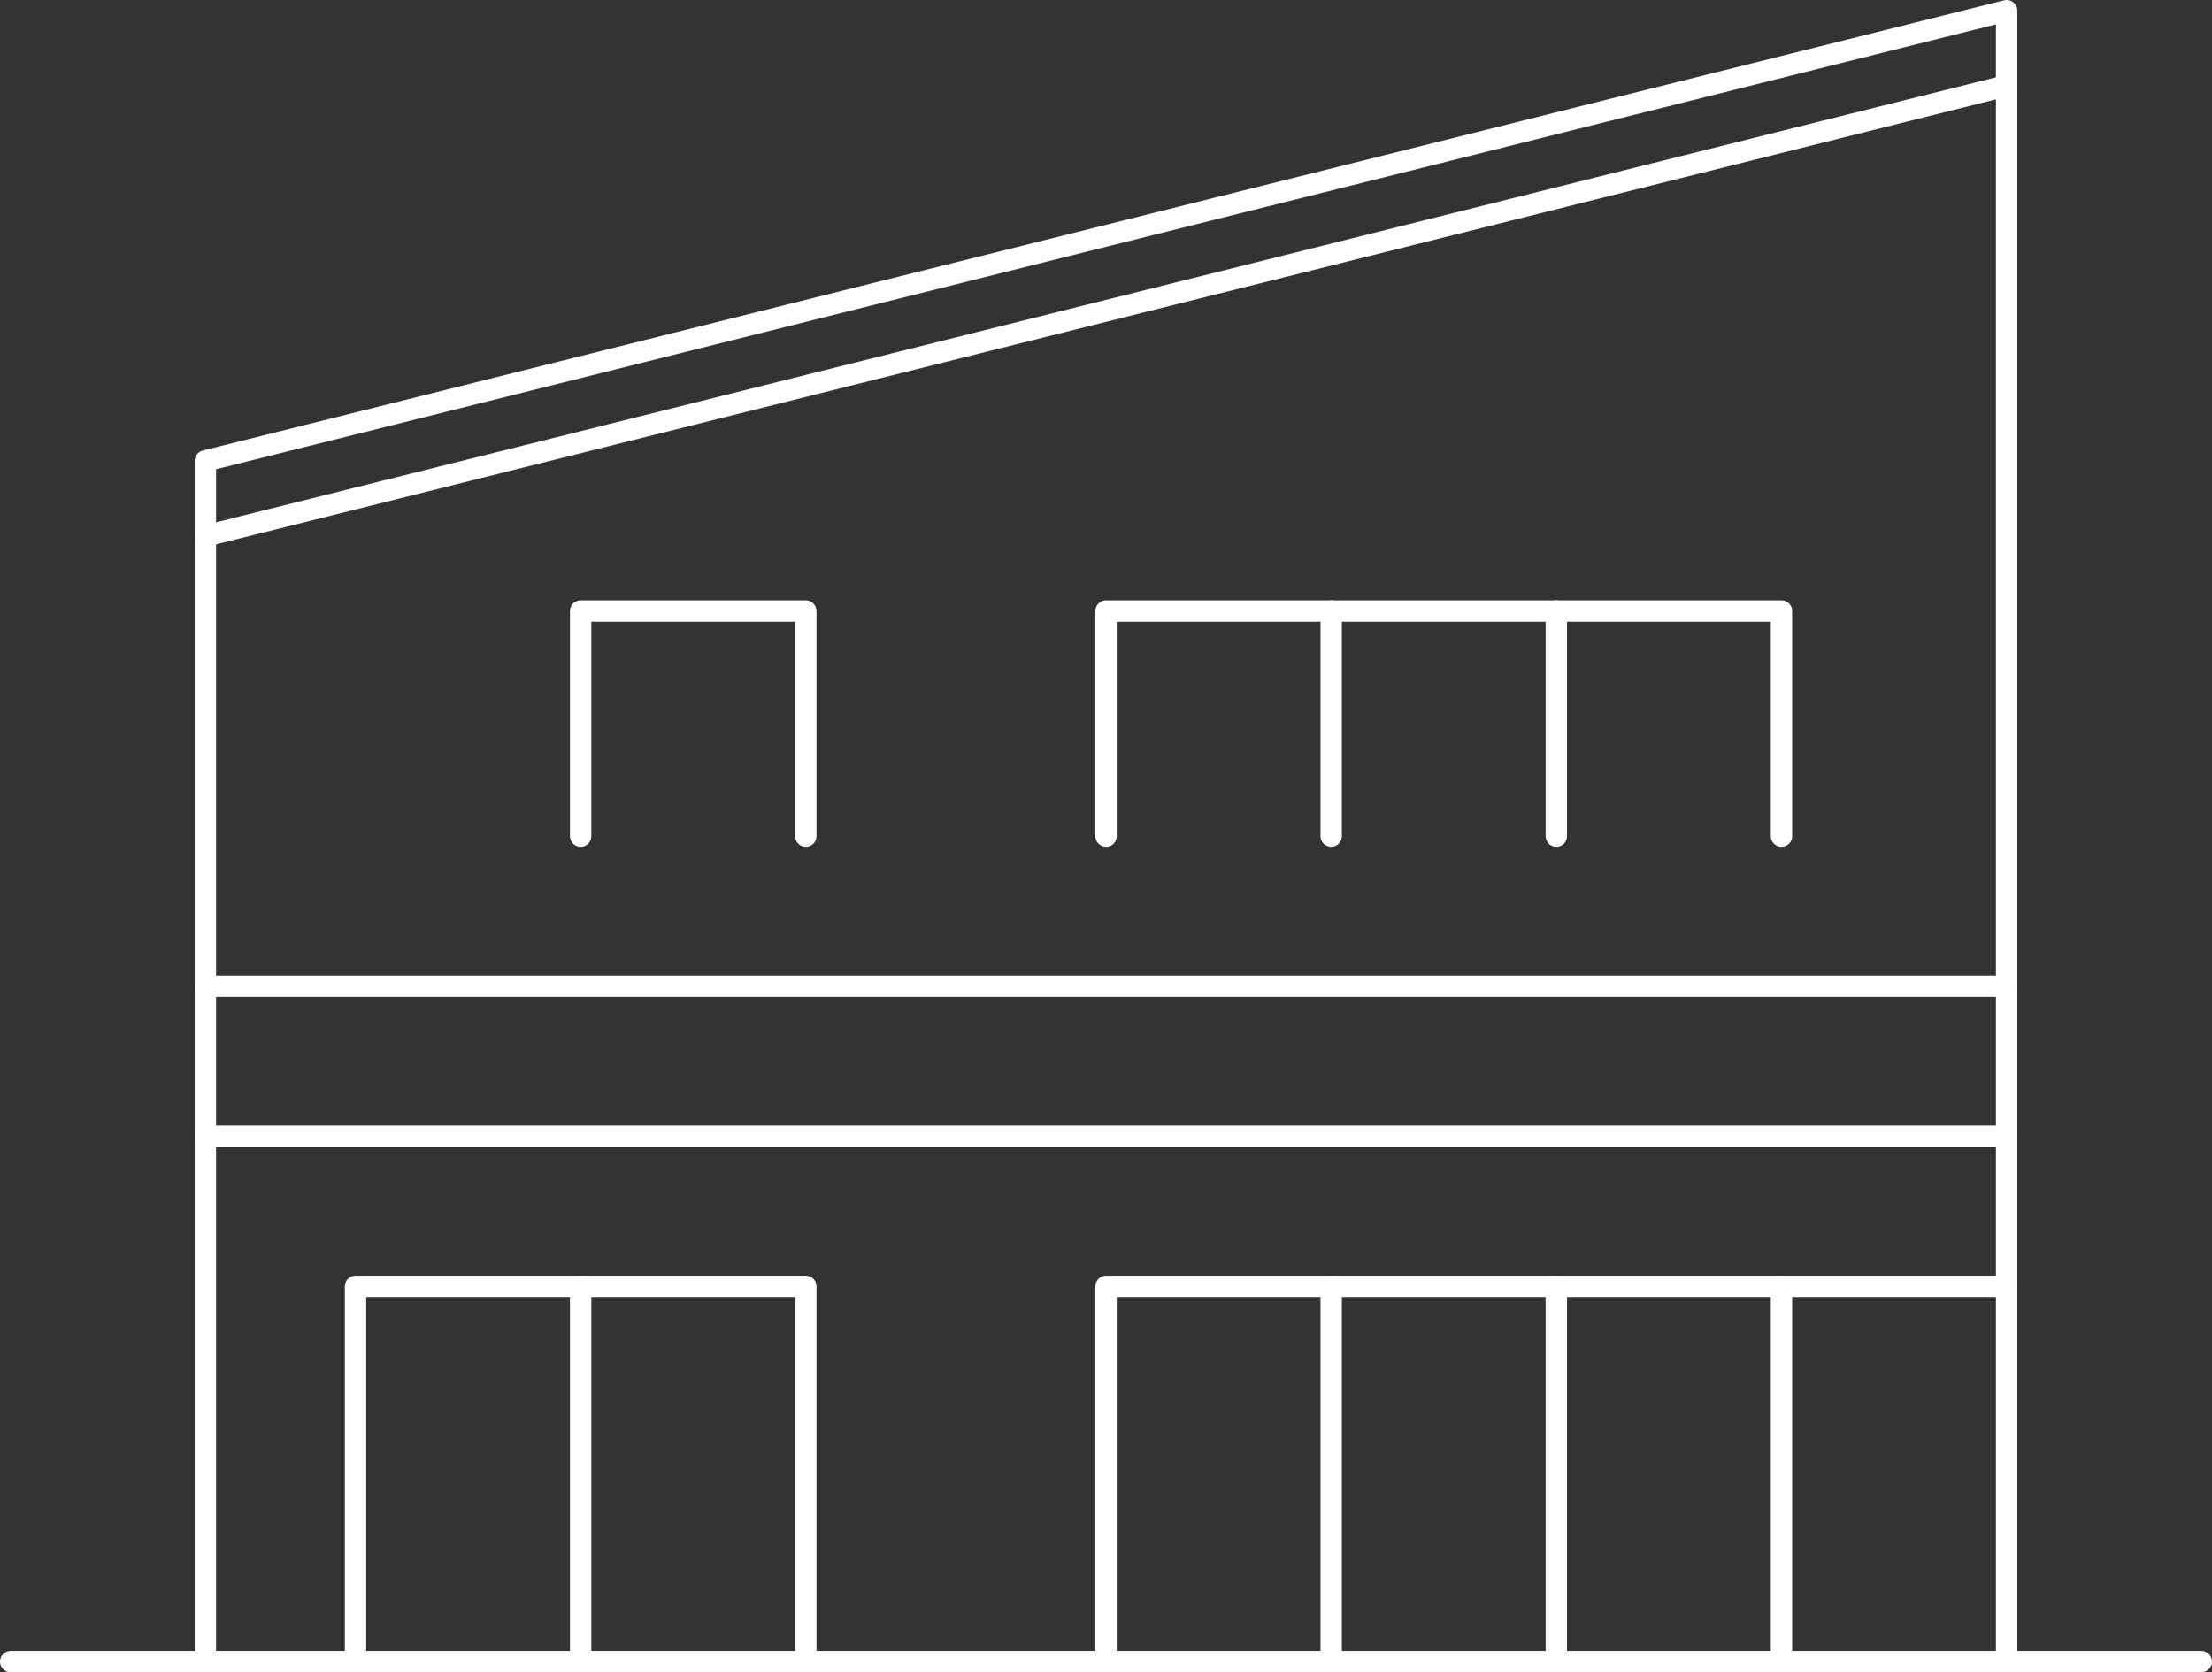 <svg xmlns="http://www.w3.org/2000/svg" viewBox="0 0 207.01 156.52"><rect x="0" y="0" width="207.01" height="156.52" fill="#333333" stroke="none"/><defs><style>.cls-1{fill:none;stroke:#fff;stroke-linecap:round;stroke-linejoin:round;stroke-width:2px;}</style></defs><title>about</title><g id="レイヤー_2" data-name="レイヤー 2"><g id="固定デザイン"><line class="cls-1" x1="19.22" y1="106.36" x2="187.79" y2="106.36"/><line class="cls-1" x1="19.22" y1="92.31" x2="187.79" y2="92.31"/><polyline class="cls-1" points="33.27 155.52 33.27 120.41 75.41 120.41 75.41 155.52"/><line class="cls-1" x1="54.34" y1="155.52" x2="54.34" y2="120.4"/><polyline class="cls-1" points="103.51 155.52 103.51 120.41 187.79 120.41"/><line class="cls-1" x1="166.72" y1="120.4" x2="166.72" y2="155.52"/><line class="cls-1" x1="145.65" y1="120.4" x2="145.65" y2="155.52"/><line class="cls-1" x1="124.58" y1="120.4" x2="124.58" y2="155.52"/><line class="cls-1" x1="19.22" y1="50.17" x2="187.79" y2="8.02"/><polyline class="cls-1" points="75.41 78.26 75.41 57.19 54.34 57.19 54.34 78.26"/><polyline class="cls-1" points="103.51 78.26 103.51 57.19 166.72 57.19 166.72 78.26"/><line class="cls-1" x1="145.65" y1="57.19" x2="145.65" y2="78.26"/><line class="cls-1" x1="124.58" y1="57.19" x2="124.58" y2="78.26"/><polyline class="cls-1" points="19.22 155.52 19.22 43.14 187.79 1 187.79 155.52"/><line class="cls-1" x1="1" y1="155.52" x2="206.01" y2="155.52"/></g></g></svg>
